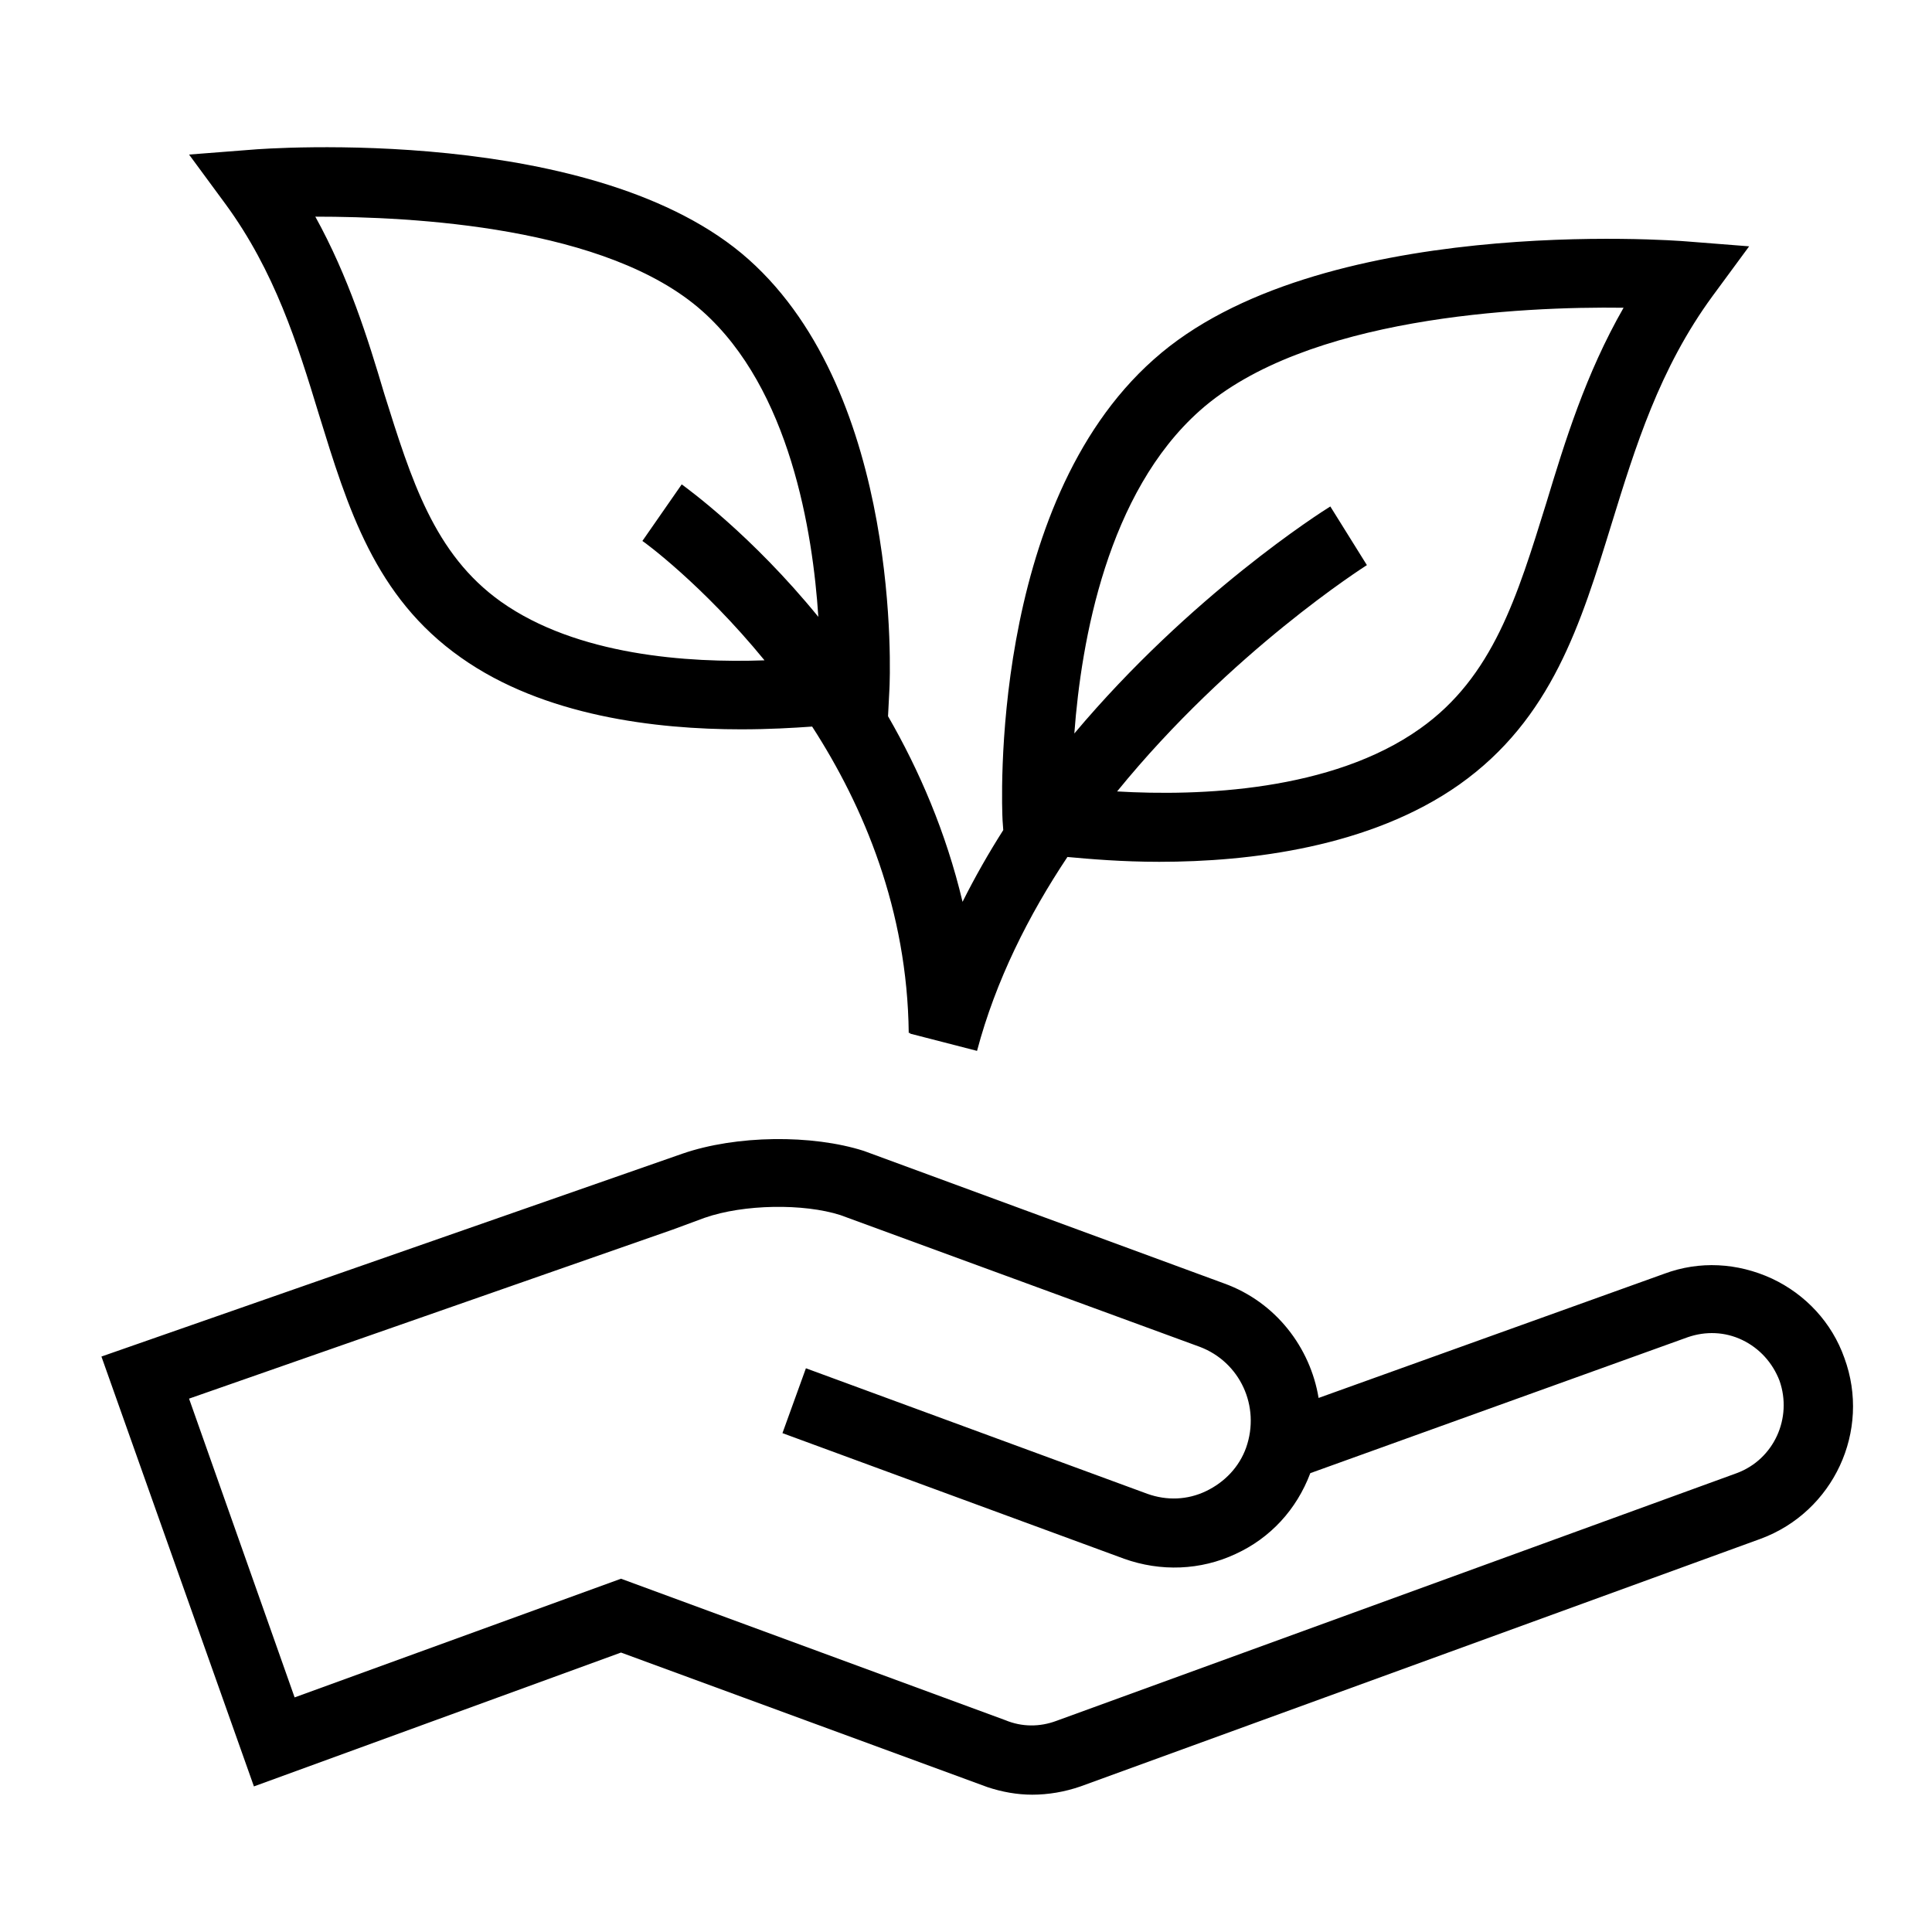 <?xml version="1.0" encoding="utf-8"?>
<!-- Generator: Adobe Illustrator 25.2.0, SVG Export Plug-In . SVG Version: 6.00 Build 0)  -->
<svg version="1.1" xmlns="http://www.w3.org/2000/svg" xmlns:xlink="http://www.w3.org/1999/xlink" x="0px" y="0px"
	 viewBox="0 0 28 28" style="enable-background:new 0 0 28 28;" xml:space="preserve">
<style type="text/css">
	.st0{display:none;}
	.st1{display:inline;fill:none;stroke:#000000;stroke-miterlimit:10;}
	.st2{display:inline;opacity:0.5;}
	.st3{fill:#0071BC;}
	.st4{display:inline;opacity:0.5;fill:none;stroke:#0071BC;stroke-width:0.05;stroke-miterlimit:10;}
</style>
<g id="Ebene_3" class="st0">
	<path class="st1" d="M18.61,20.97l5.68-2.04c0.8-0.29,1.68,0.12,1.97,0.93v0c0.29,0.8-0.12,1.69-0.92,1.98l-9.86,3.59
		c-0.37,0.13-0.76,0.12-1.1-0.02l0.09,0.03l-5.48-2.01l0,0l-5.02,1.83l-1.87-5.28l7.47-2.61l0.47-0.17c0.66-0.22,1.64-0.25,2.3-0.03
		l5.21,1.91c0.84,0.31,1.28,1.24,0.97,2.09l0,0.01c-0.3,0.84-1.23,1.28-2.07,0.97l-4.95-1.82"/>
	<path class="st1" d="M15.03,11.86c0,0,3.68,0.63,5.84-0.9S22.57,6.52,24.42,4c0,0-5.14-0.4-7.37,1.58S15.03,11.86,15.03,11.86z"/>
	<path class="st1" d="M19.54,7.76c0,0-4.7,2.92-5.86,7.34"/>
	<path class="st1" d="M12.39,9.96c0,0-3.41,0.58-5.41-0.83s-1.58-4.12-3.3-6.46c0,0,4.77-0.37,6.84,1.47S12.39,9.96,12.39,9.96z"/>
	<path class="st1" d="M9.59,7.43c0,0,4.02,2.82,4.09,7.54"/>
</g>
<g id="Ebene_3_Kopie">
	<path d="M14.96,26.01c-0.22,0-0.44-0.04-0.65-0.11l0,0l-5.31-1.95l-5.32,1.94l-2.21-6.23l8.42-2.94c0.78-0.27,1.88-0.28,2.63-0.04
		l5.22,1.92c0.75,0.27,1.25,0.93,1.37,1.66l5.01-1.8c0.51-0.19,1.06-0.16,1.56,0.07c0.49,0.23,0.87,0.64,1.05,1.15
		c0.39,1.06-0.16,2.23-1.21,2.62l-9.86,3.59C15.43,25.97,15.19,26.01,14.96,26.01z M14.57,24.93c0.24,0.1,0.5,0.1,0.74,0.01
		l9.86-3.59c0.54-0.2,0.81-0.8,0.62-1.34c-0.1-0.26-0.29-0.47-0.54-0.59c-0.25-0.12-0.53-0.13-0.79-0.04l-5.47,1.97
		c-0.2,0.53-0.58,0.94-1.08,1.17c-0.51,0.24-1.09,0.26-1.62,0.07l-4.95-1.82l0.34-0.94l4.95,1.82c0.28,0.1,0.58,0.09,0.85-0.04
		c0.27-0.13,0.48-0.35,0.58-0.63c0.21-0.6-0.09-1.24-0.67-1.46l-5.21-1.91c-0.53-0.17-1.4-0.16-1.97,0.04l-0.46,0.17l-7.01,2.45
		l1.53,4.33L9,22.88L14.57,24.93L14.57,24.93L14.57,24.93L14.57,24.93z"/>
	<path d="M24.46,3.5c-0.22-0.02-5.38-0.4-7.74,1.71c-2.39,2.12-2.2,6.5-2.19,6.68l0.01,0.14c-0.21,0.33-0.41,0.68-0.59,1.04
		c-0.24-1.01-0.63-1.91-1.08-2.69l0.02-0.39c0.01-0.17,0.18-4.25-2.04-6.23c-2.2-1.96-7-1.61-7.21-1.59l-0.9,0.07l0.53,0.72
		c0.71,0.97,1.04,2.02,1.35,3.04c0.42,1.36,0.81,2.65,2.06,3.53c1.2,0.85,2.83,1.04,4.06,1.04c0.4,0,0.75-0.02,1.03-0.04
		c0.75,1.16,1.38,2.66,1.4,4.44l0.02,0c0,0,0,0,0,0.01l0.97,0.25c0.27-1.02,0.75-1.97,1.31-2.81c0.33,0.03,0.79,0.07,1.33,0.07
		c1.31,0,3.06-0.21,4.35-1.12c1.34-0.95,1.76-2.33,2.21-3.79c0.34-1.1,0.69-2.24,1.46-3.29l0.53-0.72L24.46,3.5z M7.26,8.72
		c-0.97-0.69-1.3-1.77-1.69-3.01C5.33,4.9,5.05,4.01,4.57,3.14c1.41,0,4.23,0.14,5.61,1.37c1.27,1.13,1.6,3.2,1.68,4.43
		c-0.97-1.19-1.9-1.86-1.98-1.92L9.31,7.84c0.02,0.01,0.87,0.63,1.77,1.73C9.97,9.61,8.36,9.5,7.26,8.72z M22.41,7.29
		c-0.42,1.35-0.77,2.52-1.83,3.27c-1.28,0.91-3.2,0.98-4.39,0.91c1.65-2.03,3.59-3.26,3.62-3.28l-0.53-0.85
		c-0.13,0.08-2.02,1.28-3.71,3.29c0.1-1.35,0.48-3.49,1.82-4.68c1.53-1.36,4.65-1.51,6.14-1.49C22.98,5.42,22.68,6.4,22.41,7.29z"/>
</g>
<g id="guides" class="st0">
	<g class="st2">
		<path class="st3" d="M14,0.05c7.69,0,13.95,6.26,13.95,13.95S21.69,27.95,14,27.95S0.05,21.69,0.05,14S6.31,0.05,14,0.05 M14,0
			C6.27,0,0,6.27,0,14s6.27,14,14,14s14-6.27,14-14S21.73,0,14,0L14,0z"/>
	</g>
	<g class="st2">
		<path class="st3" d="M14,7.05c3.83,0,6.95,3.12,6.95,6.95s-3.12,6.95-6.95,6.95S7.05,17.83,7.05,14S10.17,7.05,14,7.05 M14,7
			c-3.87,0-7,3.13-7,7s3.13,7,7,7s7-3.13,7-7S17.87,7,14,7L14,7z"/>
	</g>
	<line class="st4" x1="0" y1="0" x2="28" y2="28"/>
	<line class="st4" x1="28" y1="0" x2="0" y2="28"/>
	<line class="st4" x1="14" y1="0" x2="14" y2="28"/>
	<line class="st4" x1="0" y1="14" x2="28" y2="14"/>
	<rect x="1" y="1" class="st4" width="26" height="26"/>
	<rect x="4" y="1" class="st4" width="20" height="26"/>
	<rect x="4" y="1" transform="matrix(6.123234e-17 -1 1 6.123234e-17 0 28)" class="st4" width="20" height="26"/>
</g>
</svg>

